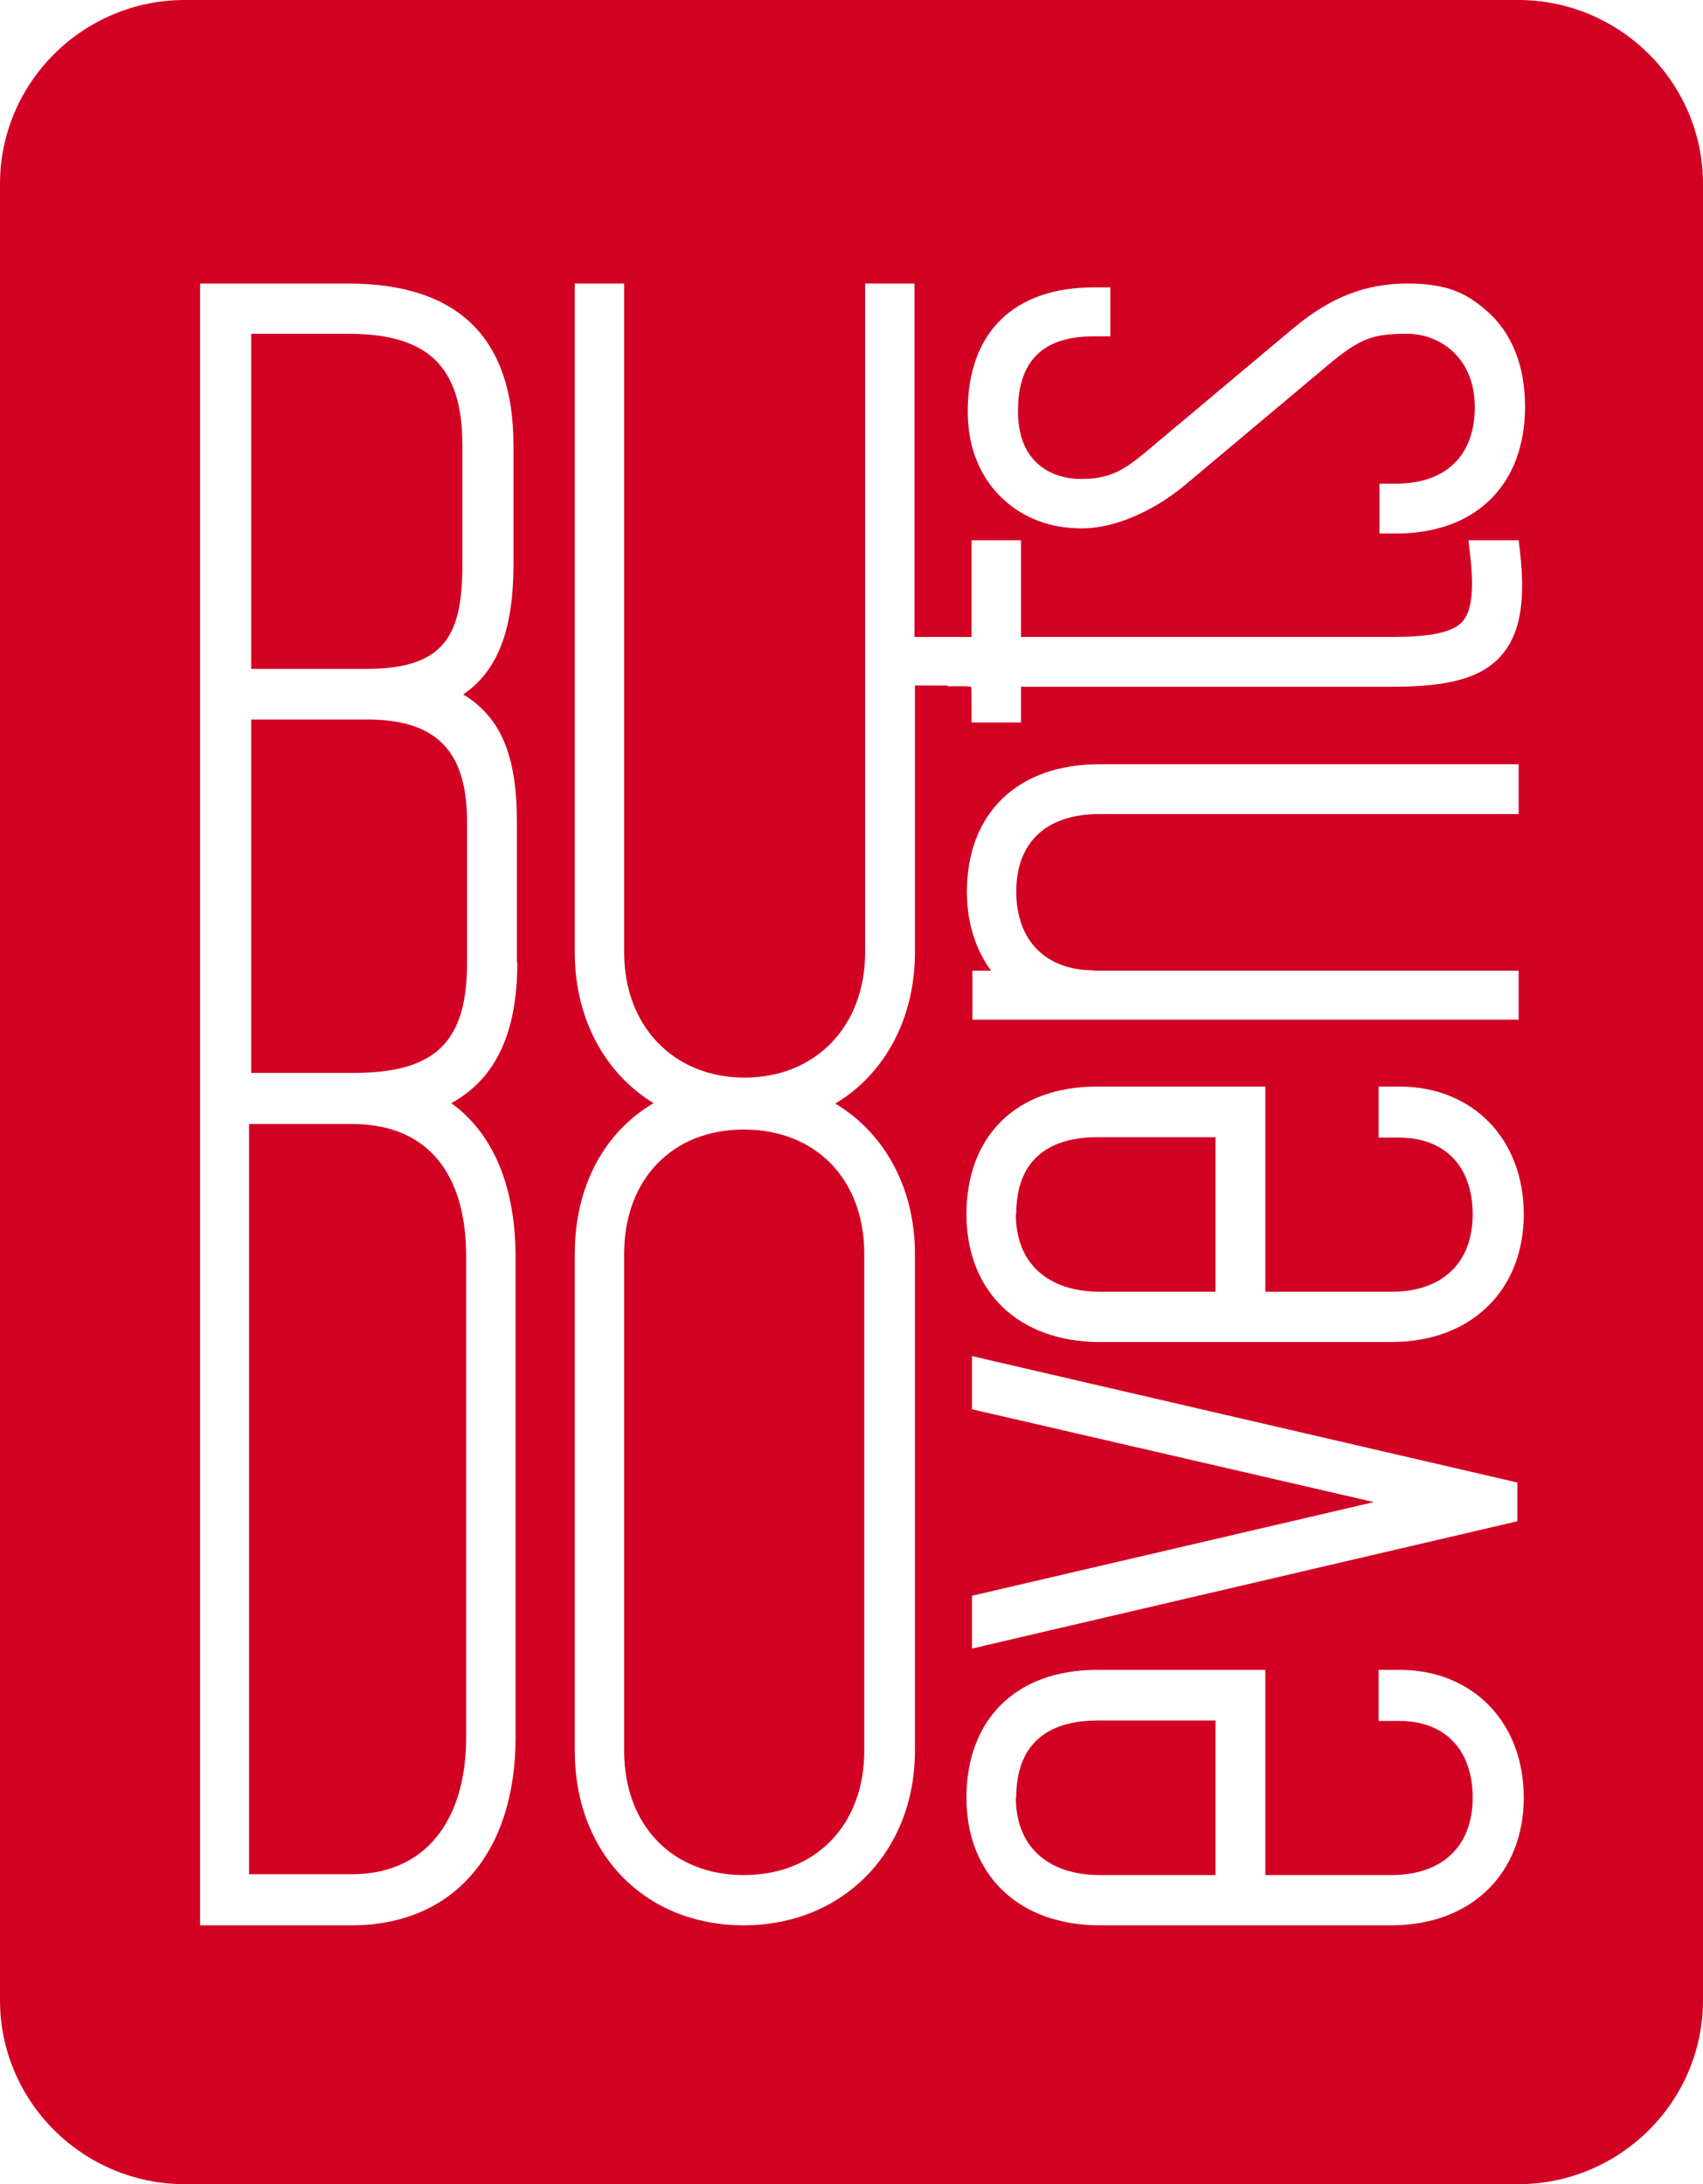 <?xml version="1.0" encoding="UTF-8"?>
<svg id="Calque_1" xmlns="http://www.w3.org/2000/svg" width="400" height="513" version="1.1" viewBox="0 0 400 513">
  <!-- Generator: Adobe Illustrator 29.1.0, SVG Export Plug-In . SVG Version: 2.1.0 Build 142)  -->
  <path d="M86.2,169h-27.2v83h24c19.2,0,26.7-7.2,26.7-25.8v-33.2c0-16.6-7.2-24-23.4-24h-.1Z" fill="#d20023"/>
  <path d="M82.7,264h-24.2v176.2h24.2c16.8,0,26.8-12.1,26.8-32.3v-112.7c0-20.1-9.5-31.2-26.8-31.2Z" fill="#d20023"/>
  <path d="M238.6,422.2c0,11.4,7.4,18.2,19.8,18.2h27.1v-36.3h-27.7c-12.5,0-19.1,6.2-19.1,18l-.1.1Z" fill="#d20023"/>
  <path d="M238.6,285.2c0,11.4,7.4,18.2,19.8,18.2h27.1v-36.3h-27.7c-12.5,0-19.1,6.2-19.1,18l-.1.1Z" fill="#d20023"/>
  <path d="M174.7,265.3c-16.8,0-28.1,11.7-28.1,29.2v116.7c0,17.5,11.3,29.2,28.1,29.2s28.3-11.7,28.3-29.2v-116.7c0-17.5-11.4-29.2-28.3-29.2Z" fill="#d20023"/>
  <path d="M356.6,0H43.4C19.5,0,0,19.4,0,43.2v426.6c0,23.8,19.5,43.2,43.4,43.2h313.2c23.9,0,43.4-19.4,43.4-43.2V43.2c0-23.8-19.5-43.2-43.4-43.2ZM121.5,226.2c0,16.4-5.1,27.2-15.5,32.9,12.3,8.9,15.1,24.2,15.1,36.2v112.7c0,27.3-14.7,44.2-38.5,44.2h-35.6V66.6h34.8c25.8,0,38.8,12.8,38.8,37.9v28.1c0,15.3-3.7,25-11.8,30.5,8.9,5.4,12.6,14.5,12.6,29.8v33.2l.1.1ZM222.6,161h-7.7v62.7c0,15.4-7,28.5-18.7,35.5,11.7,7,18.7,20,18.7,35.3v116.7c0,23.7-16.9,41-40.2,41s-39.7-16.9-39.7-41v-116.7c0-15.7,6.8-28.5,18.5-35.4-11.6-7.1-18.5-20.1-18.5-35.4V66.6h11.6v157.1c0,17.3,11.6,29.4,28.3,29.4s28.3-12.1,28.3-29.4V66.6h11.6v83h13.4v-22.7h11.6v22.7h87.1c9.3,0,14.3-1.1,16.6-3.6,2.1-2.4,2.7-7,1.9-14.9l-.5-4.2h11.8l.4,3.4c1.2,11.6-.2,18.9-4.6,23.8-4.6,5.1-12,7.2-25.6,7.2h-87.1v8.4h-11.6v-4.3c0-1.5,0-3.2-.1-4.1-1.1-.2-3.4-.1-5.6-.1l.1-.2ZM256.9,228h99.8v11.5h-128.3v-11.5h4.4c-3.7-5-5.7-11.4-5.7-18.5,0-18.5,11.9-30,31.1-30h98.5v11.7h-98.5c-12.4,0-19.5,6.6-19.5,18.2s7,18.5,18.2,18.5l-0.0.1ZM326.8,452.2h-68.5c-19,0-31.3-11.8-31.3-30s11.5-30,30.7-30h39.5v48.2h29.6c12,0,19.1-6.8,19.1-18.2s-6.7-18-17.2-18h-4.9v-12h4.9c17.2,0,29.2,12.3,29.2,30s-12.2,30-31.1,30ZM228.3,330.9v-12.4l4.7,1.1,123.4,28.6v9.1l-128.1,29.9v-12.4l3-.7,91.4-21.3-94.4-21.8 0-.1ZM326.8,315.2h-68.5c-19,0-31.3-11.8-31.3-30s11.5-30,30.7-30h39.5v48.2h29.6c12,0,19.1-6.8,19.1-18.2s-6.7-18-17.2-18h-4.9v-12h4.9c17.2,0,29.2,12.3,29.2,30s-12.2,30-31.1,30ZM327.9,125.3h-3.9v-11.7h3.9c11.7,0,18.5-6.6,18.5-18s-8-17.2-15.9-17.2-11,.9-19,7.7l-33.5,28.1c-7.6,6.2-16.5,9.9-23.9,9.9s-13.6-2.4-18.3-6.7c-5.5-5-8.5-12.1-8.5-20.8,0-18.5,10.8-29.1,29.6-29.1h3.9v11.5h-3.9c-12,0-17.8,5.8-17.8,17.6s7.5,15.9,15,15.9c7.5,0,10.9-2.9,16.4-7.5l33.5-28.1c8.7-7.2,16.9-10.3,26.5-10.3s14,2.3,18.8,6.5c5.8,5.1,8.9,12.8,8.9,22.4,0,18.4-11.6,29.8-30.2,29.8h-.1Z" fill="#d20023"/>
  <path d="M108.6,132.6v-28.1c0-18.3-8-26.1-26.7-26.1h-22.9v78.7h27.2c18.8,0,22.4-8.6,22.4-24.5Z" fill="#d20023"/>
</svg>